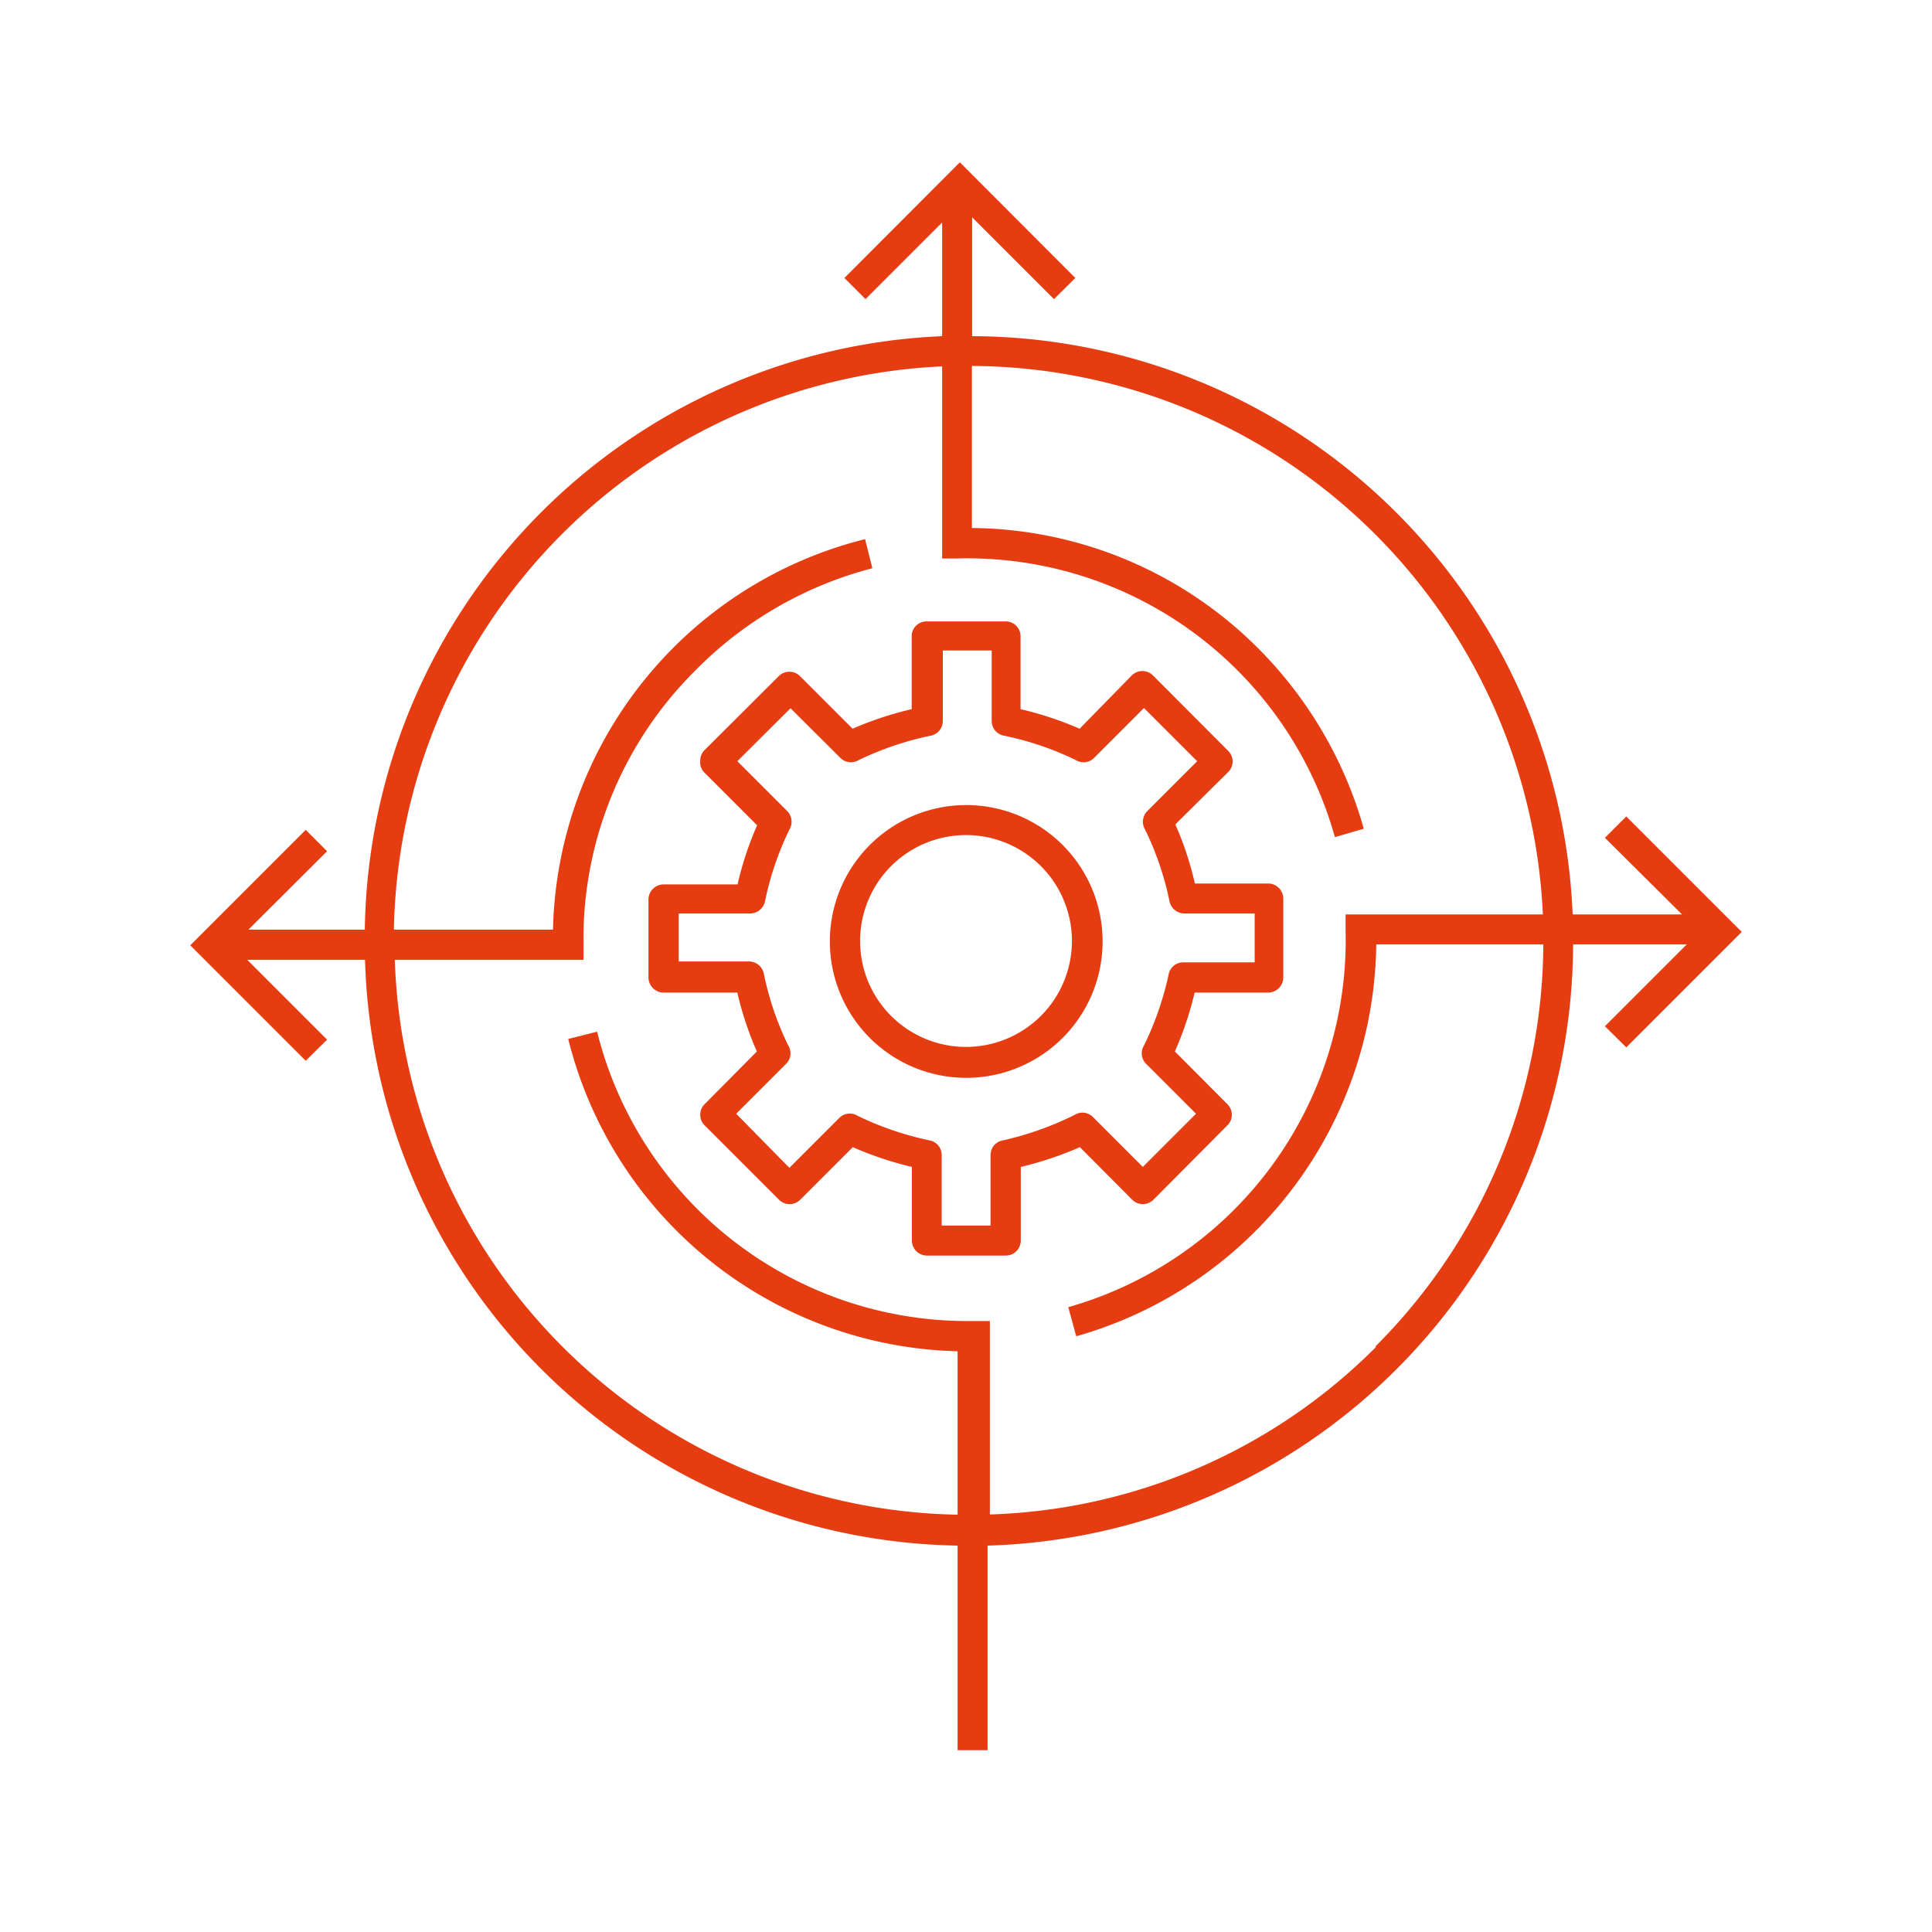 <svg id="new_outline" data-name="new outline" xmlns="http://www.w3.org/2000/svg" viewBox="0 0 85 85"><defs><style>.cls-1{fill:#e63c11;}</style></defs><path class="cls-1" d="M71.55,35.92l-.94.94L74,40.23H69.19A26.53,26.53,0,0,0,42.77,14.79V9.56l3.6,3.6.94-.93L42.23,7.14l-5.08,5.09.93.93,3.37-3.37v5A26.52,26.52,0,0,0,16.05,40.9H10.93l3.46-3.45-.94-.94L8.37,41.59l5.08,5.08.94-.93-3.51-3.51h5.18A26.52,26.52,0,0,0,42.13,68v9h1.32v-9A26.53,26.53,0,0,0,69.21,41.55h5l-3.6,3.6.94.93L76.63,41Zm-11,23.33a25.07,25.07,0,0,1-17,7.38V58.79l0-.67h-.86A16.79,16.79,0,0,1,26.27,45.39L25,45.71A18.11,18.11,0,0,0,42.13,59.45v7.19A25.24,25.24,0,0,1,17.37,42.23H25l.67,0v-.67a16.66,16.66,0,0,1,4.92-12.06A16.88,16.88,0,0,1,38.38,25l-.32-1.28A18.12,18.12,0,0,0,24.33,40.9h-7A25.27,25.27,0,0,1,41.45,16.12v8.45h.68a16.79,16.79,0,0,1,16.6,12.26L60,36.46a18.2,18.2,0,0,0-4.64-7.93,18,18,0,0,0-12.6-5.3V16.1A25.28,25.28,0,0,1,67.88,40.23H59.2l0,.68A16.79,16.79,0,0,1,47,57.51l.35,1.28A18.14,18.14,0,0,0,60.55,41.55H67.9A25.15,25.15,0,0,1,60.5,59.25Z"/><path class="cls-1" d="M49.81,52.78a.66.66,0,0,0,.94,0L54,49.51a.65.65,0,0,0,0-.93l-2.31-2.32a15.14,15.14,0,0,0,.87-2.59h3.23a.67.67,0,0,0,.67-.67V39.53a.67.67,0,0,0-.67-.66H52.57a14.41,14.41,0,0,0-.86-2.6L54,34A.66.66,0,0,0,54,33l-3.27-3.28a.66.66,0,0,0-.94,0L47.5,32.06a15.24,15.24,0,0,0-2.6-.86V28a.65.65,0,0,0-.66-.66H40.77a.65.65,0,0,0-.66.66V31.2a15.24,15.24,0,0,0-2.6.86L35.2,29.75a.66.66,0,0,0-.94,0L31,33a.62.62,0,0,0-.19.46A.63.63,0,0,0,31,34l2.31,2.31a14.41,14.41,0,0,0-.86,2.6H29.2a.67.67,0,0,0-.67.66V43a.67.67,0,0,0,.67.67h3.24a14.31,14.31,0,0,0,.86,2.59L31,48.58a.62.62,0,0,0-.19.46.63.63,0,0,0,.19.47l3.27,3.27a.66.66,0,0,0,.94,0l2.31-2.31a15.25,15.25,0,0,0,2.6.87v3.24a.66.66,0,0,0,.66.66h3.47a.66.66,0,0,0,.66-.66V51.34a15.25,15.25,0,0,0,2.6-.87Zm-5.72-2.6a.65.65,0,0,0-.51.64v3.1H41.43v-3.1a.65.65,0,0,0-.5-.64,13.78,13.78,0,0,1-3.2-1.09.65.65,0,0,0-.81.1l-2.19,2.19L32.39,49l2.19-2.19a.65.65,0,0,0,.1-.81,13.2,13.2,0,0,1-1.08-3.19.67.67,0,0,0-.65-.51H29.86V40.19H33a.68.68,0,0,0,.65-.5,13.2,13.2,0,0,1,1.08-3.19.67.67,0,0,0-.1-.82l-2.19-2.19,2.34-2.33,2.19,2.18a.65.65,0,0,0,.81.1,13.71,13.71,0,0,1,3.2-1.08.66.66,0,0,0,.5-.64v-3.1h2.15v3.1a.66.66,0,0,0,.51.64,13.34,13.34,0,0,1,3.19,1.08.65.65,0,0,0,.81-.1l2.19-2.19,2.34,2.34-2.19,2.19a.67.67,0,0,0-.1.82,13.2,13.2,0,0,1,1.08,3.19.68.68,0,0,0,.65.5h3.09v2.15H52.06a.65.65,0,0,0-.64.51A13.71,13.71,0,0,1,50.33,46a.65.65,0,0,0,.1.81L52.62,49l-2.34,2.34-2.19-2.19a.65.65,0,0,0-.81-.1A13.87,13.87,0,0,1,44.09,50.18Z"/><path class="cls-1" d="M42.51,35.42a6,6,0,1,0,6,6A6,6,0,0,0,42.51,35.42Zm0,10.64a4.66,4.66,0,1,1,4.65-4.66A4.66,4.66,0,0,1,42.51,46.06Z"/></svg>